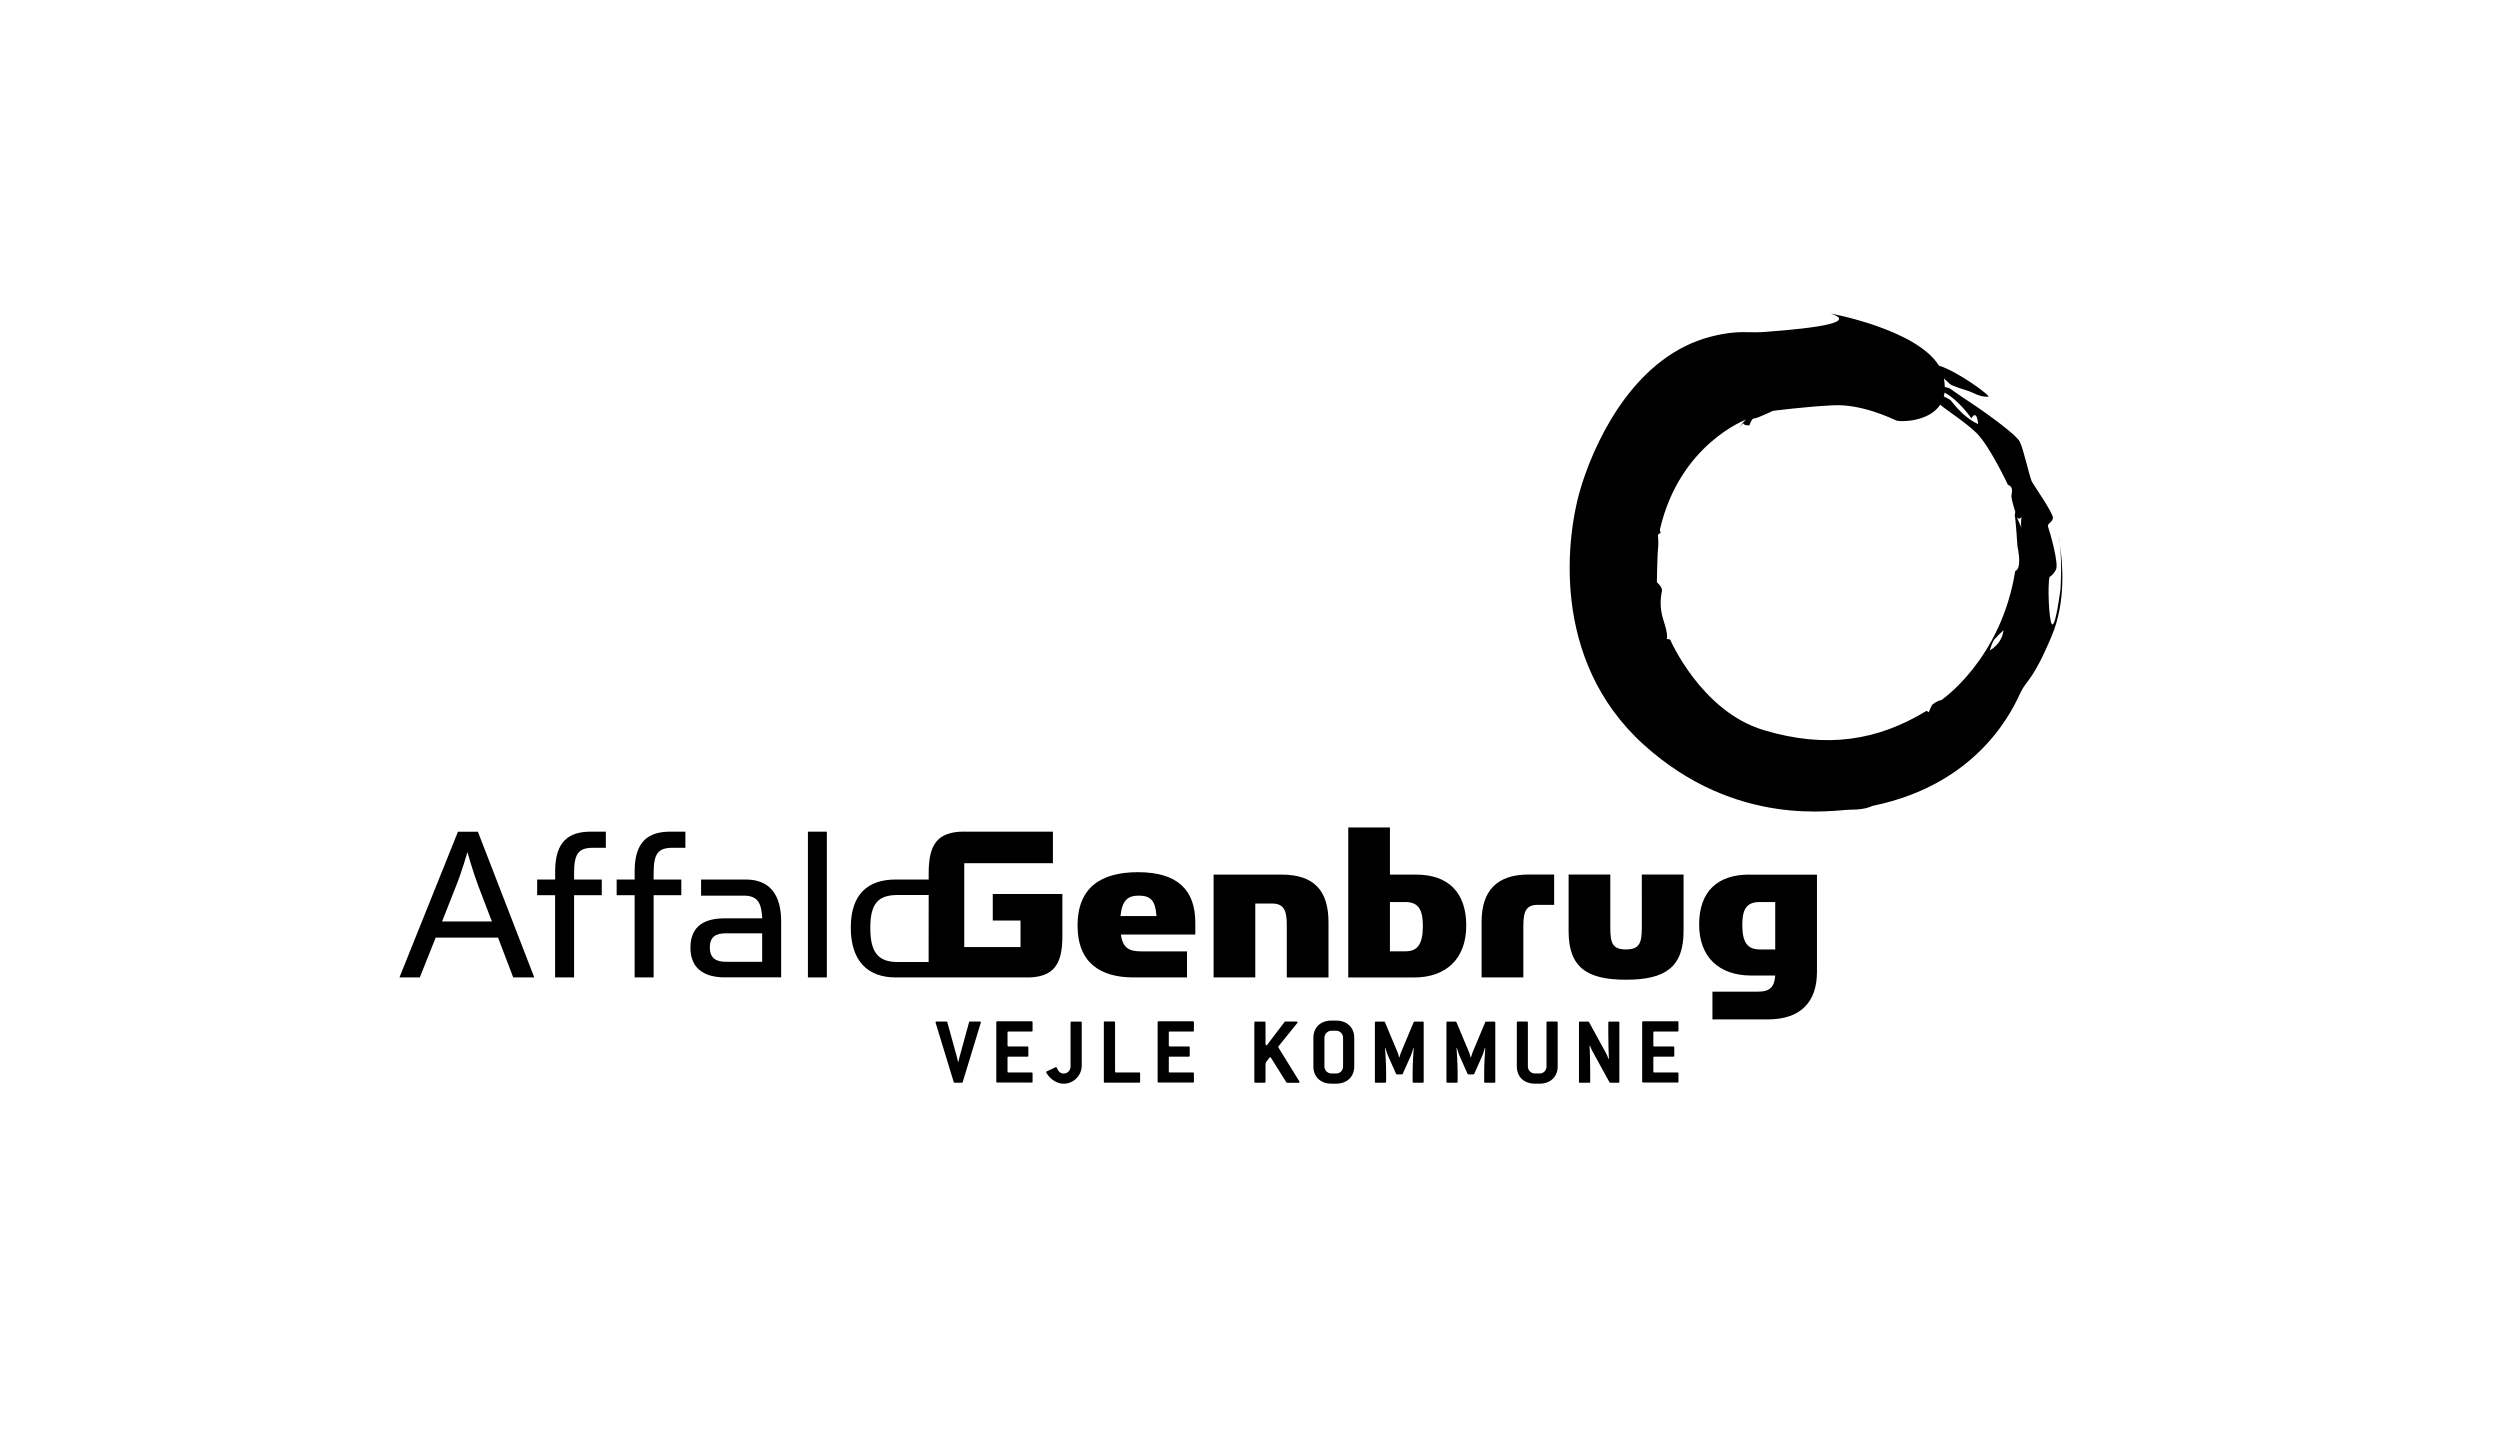 <svg xmlns="http://www.w3.org/2000/svg" xmlns:xlink="http://www.w3.org/1999/xlink" id="Lag_1" x="0px" y="0px" viewBox="0 0 425.2 243.11" style="enable-background:new 0 0 425.2 243.11;" xml:space="preserve"><style type="text/css">	.st0{clip-path:url(#SVGID_00000059270534701041218520000006656768017224421055_);}	.st1{clip-path:url(#SVGID_00000182511717080901262540000002773411563307132337_);}</style><g>	<defs>		<rect id="SVGID_1_" x="67.93" y="53.35" width="283.46" height="130.96"></rect>	</defs>	<clipPath id="SVGID_00000057837855303681169260000014741321097448540350_">		<use xlink:href="#SVGID_1_" style="overflow:visible;"></use>	</clipPath>	<path style="clip-path:url(#SVGID_00000057837855303681169260000014741321097448540350_);" d="M81.35,150.68  c-0.97-2.58-1.85-5.77-1.85-5.77s-0.89,3.19-1.93,5.77l-2.38,6.04h8.47L81.35,150.68z M71.4,166.24h-3.46l9.95-24.78h3.39  l9.59,24.78h-3.58l-2.58-6.77H74.1L71.4,166.24z"></path>	<path style="clip-path:url(#SVGID_00000057837855303681169260000014741321097448540350_);" d="M91.36,152.25v-2.66h3.06v-1.41  c0-5.16,2.42-6.73,6.04-6.73h2.58v2.74h-2.14c-2.46,0-3.26,0.93-3.26,4.27v1.13h4.71v2.66h-4.71v13.99h-3.23v-13.99H91.36z"></path>	<path style="clip-path:url(#SVGID_00000057837855303681169260000014741321097448540350_);" d="M104.88,152.25v-2.66h3.06v-1.41  c0-5.16,2.42-6.73,6.05-6.73h2.58v2.74h-2.14c-2.46,0-3.26,0.93-3.26,4.27v1.13h4.71v2.66h-4.71v13.99h-3.23v-13.99H104.88z"></path>	<path style="clip-path:url(#SVGID_00000057837855303681169260000014741321097448540350_);" d="M123.47,158.74  c-1.65,0-2.74,0.52-2.74,2.42c0,1.9,1.17,2.42,2.74,2.42h6.16v-4.84H123.47z M126.53,152.33h-7.29v-2.74h7.62c4.15,0,6,2.7,6,7.13  v9.51h-9.59c-3.06,0-5.84-1.17-5.84-5.04c0-3.87,2.62-5,5.84-5h6.37C129.51,153.7,128.95,152.33,126.53,152.33"></path></g><rect x="137.41" y="141.45" width="3.22" height="24.79"></rect><g>	<defs>		<rect id="SVGID_00000088848577164182989530000006029765086669034392_" x="67.93" y="53.35" width="283.46" height="130.96"></rect>	</defs>	<clipPath id="SVGID_00000018942276268296098620000015855868827039216514_">		<use xlink:href="#SVGID_00000088848577164182989530000006029765086669034392_" style="overflow:visible;"></use>	</clipPath>	<path style="clip-path:url(#SVGID_00000018942276268296098620000015855868827039216514_);" d="M157.94,163.62h-5.25  c-3.38,0-4.67-1.69-4.67-5.8c0-4.11,1.29-5.6,4.67-5.6h5.26L157.94,163.62z M180.7,152.05h-11.85v4.52h4.72v4.51H164v-14.27h15.08  v-5.36H164v-0.01c-4.6,0-6.05,2.22-6.05,7.03v1.12h-5.63c-4.71,0-7.62,2.5-7.62,8.18c0,5.69,2.9,8.47,7.62,8.47h22.31v0.01  c4.6,0,6.06-2.22,6.06-7.02v-0.01l0-0.01v-3.33v-0.9V152.05z M251.99,156.77v9.47h7.1v-8.79c0-2.58,0.56-3.55,2.46-3.55h2.78v-5.16  h-4.39C254.53,148.75,251.99,151.57,251.99,156.77 M239.06,161.8h-2.66v-8.38h2.66c2.13,0,2.94,1.25,2.94,4.03  C242,160.39,241.23,161.8,239.06,161.8 M240.83,148.75h-4.43v-8.02h-7.09v25.52h11.2c5.4,0,8.87-3.14,8.87-8.83  C249.38,151.73,246.27,148.75,240.83,148.75 M279.24,157.85c0,2.62-0.48,3.63-2.7,3.63c-2.22,0-2.66-1.01-2.66-3.63v-9.11h-7.09  v9.63c0,6.13,3.06,8.26,9.76,8.26c6.69,0,9.79-2.14,9.79-8.26v-9.63h-7.1V157.85z M301.93,161.48h-2.62  c-2.18,0-2.98-1.29-2.98-4.19c0-2.78,0.81-3.87,2.98-3.87h2.62V161.48z M297.5,148.75c-5.41,0-8.51,2.9-8.51,8.5  c0,5.56,3.43,8.67,8.87,8.67h4.07c-0.12,1.86-0.85,2.74-2.9,2.74h-7.78v4.72h9.43c5.48,0,8.35-2.86,8.35-8.1v-16.52H297.5z   M190.57,155.8c0.28-2.78,1.33-3.47,3.14-3.47c1.98,0,2.82,0.85,2.98,3.47H190.57z M193.55,148.34c-6.41,0-10.28,2.7-10.28,9.07  c0,6.36,3.91,8.83,9.51,8.83h9.11v-4.43h-7.78c-2.02,0-3.14-0.52-3.47-2.86h12.66v-1.98C203.31,151.36,200.28,148.34,193.55,148.34   M217.94,148.75h-11.53v17.49h7.09v-12.57h2.78c2.01,0,2.58,1.01,2.58,3.71v8.87h7.09v-9.35  C225.96,151.41,223.46,148.75,217.94,148.75"></path>	<path style="clip-path:url(#SVGID_00000018942276268296098620000015855868827039216514_);" d="M343.02,87.97  c0,0,0.41,0.57,0.81-0.07c0,0-0.22,1.37,0,1.9C344.05,90.33,343.02,87.97,343.02,87.97 M342.75,97.11  c-2.4,15.1-12.59,21.98-12.59,21.98c-0.6,0.01-1.52,0.76-1.52,0.76l-0.29,0.55l-0.31,0.75l-0.36-0.26  c-8.3,5.07-17.02,6.49-27.7,3.29c-10.68-3.2-15.93-15.42-15.93-15.42l-0.59-0.09c0,0,0.37-0.44-0.51-3.08  c-0.88-2.64-0.37-4.56-0.28-5.14c0.09-0.58-0.87-1.43-0.87-1.43s0.08-4.88,0.2-5.67c0.12-0.78-0.02-2.4-0.02-2.4l0.05-0.04  l0.4-0.29l-0.12-0.52C285.64,75.54,297,71.35,297,71.35c-0.79,0.57-1.14,1.52-1.14,1.52s0.58-1.11,0.72-0.78  c0.15,0.32,0.96,0.25,0.96,0.25s0.4-1.24,0.79-1.17c0.39,0.06,3.2-1.29,3.2-1.29s5.51-0.72,10.34-0.95  c4.83-0.23,9.93,2.28,10.68,2.6c0.55,0.23,5.47,0.3,7.44-2.69c1.06,0.9,4.21,2.92,6.12,4.75c2.25,2.16,5.39,8.85,5.39,8.85  c0.94,0.35,0.71,1.21,0.61,1.8c-0.09,0.58,0.65,2.8,0.65,2.8l-0.09,0.59c0.17,0.83,0.46,5.27,0.46,5.27  C343.97,97.01,342.75,97.11,342.75,97.11 M338.41,110.61c0,0,0.4-1.24,0.67-1.69c0.28-0.45,1.68-1.73,1.68-1.73  C340.46,109.64,338.41,110.61,338.41,110.61 M330.73,66.77c2.52,1.36,4.56,4.38,4.56,4.38c0.97-1.65,1.15,0.98,1.15,0.98  c-2.7-1.23-4.39-3.79-4.66-4.04c-0.17-0.16-0.78-0.47-1.18-0.67C330.66,67.22,330.7,67,330.73,66.77 M350.35,92.59  c0.39,3.22,0.1,7.64,0.1,7.64c-1.43,10.26-1.85,4.7-1.98,2.38c-0.13-2.32,0.02-3.9,0.02-3.9l0.09-0.59c0,0,0.54-0.21,1.09-1.22  c0.56-1.01-1.12-6.77-1.34-7.31c-0.21-0.53,0.71-0.69,0.83-1.47c0.12-0.78-3.22-5.51-3.6-6.26c-0.38-0.76-1.35-5.31-2.03-6.72  c-0.68-1.41-7.25-5.95-8.7-6.88c-1.45-0.93-2.79-1.94-3.24-2.21c-0.12-0.07-0.45-0.15-0.82-0.22c-0.01-0.45-0.05-0.94-0.15-1.46  c0.51,0.46,0.96,0.88,1.08,0.99c0.26,0.24,2.64,1.02,3.3,1.22c0.67,0.21,1.65,0.96,3.16,0.9c0.61-0.02-4.95-4.19-8.39-5.3  c-3.87-6.21-18.43-8.86-18.43-8.86c5.99,1.95-8.25,2.88-11.09,3.13c-2.84,0.25-4.53-0.42-9.32,0.82c-12.4,3.22-19.1,16.44-21.86,25  c-2.76,8.55-5.46,29.9,10.43,44.33c15.89,14.41,32.71,11.09,35.3,11.11c2.59,0.01,3.59-0.63,3.59-0.63  c18.58-3.74,24.19-17.04,25.25-19.27c1.06-2.23,2.11-1.96,5.35-9.74C351.4,102.34,350.82,95.67,350.35,92.59 M350.35,92.59  c-0.08-0.63-0.17-1.22-0.31-1.72C350.04,90.88,350.19,91.52,350.35,92.59"></path>	<path style="clip-path:url(#SVGID_00000018942276268296098620000015855868827039216514_);" d="M285.47,183.98v-1.4  c0-0.12-0.05-0.17-0.17-0.17h-3.93c-0.12,0-0.17-0.05-0.17-0.17v-2.35c0-0.12,0.05-0.17,0.17-0.17h3.22c0.12,0,0.17-0.05,0.17-0.17  v-1.4c0-0.12-0.05-0.17-0.17-0.17h-3.22c-0.12,0-0.17-0.05-0.17-0.17v-2.2c0-0.12,0.05-0.17,0.17-0.17h3.93  c0.12,0,0.17-0.05,0.17-0.17v-1.4c0-0.12-0.05-0.17-0.17-0.17h-5.83c-0.12,0-0.17,0.05-0.17,0.17v10.08c0,0.12,0.05,0.17,0.17,0.17  h5.83C285.42,184.15,285.47,184.1,285.47,183.98 M275.42,183.99v-10.08c0-0.12-0.05-0.16-0.17-0.16h-1.55  c-0.12,0-0.16,0.05-0.16,0.16v2.08c0,1.3,0.07,3.69,0.1,4.08l-0.07,0.02c-0.05-0.13-0.28-0.73-0.35-0.84l-2.96-5.42  c-0.03-0.05-0.08-0.08-0.15-0.08h-1.39c-0.12,0-0.17,0.05-0.17,0.16v10.08c0,0.12,0.05,0.16,0.17,0.16h1.57  c0.12,0,0.17-0.05,0.17-0.16v-2.05c0-1.31-0.07-3.69-0.1-4.08l0.07-0.02c0.05,0.13,0.28,0.73,0.35,0.84l2.96,5.39  c0.03,0.05,0.08,0.08,0.15,0.08h1.37C275.37,184.15,275.42,184.1,275.42,183.99 M264.93,181.39v-7.49c0-0.12-0.05-0.16-0.17-0.16  h-1.57c-0.12,0-0.16,0.05-0.16,0.16v7.49c0,0.66-0.51,1.19-1.17,1.19h-0.81c-0.65,0-1.19-0.55-1.19-1.19v-7.49  c0-0.12-0.05-0.16-0.17-0.16h-1.55c-0.11,0-0.16,0.05-0.16,0.16v7.49c0,1.72,1.19,2.92,3.07,2.92h0.81  C263.72,184.31,264.93,183.11,264.93,181.39 M254.32,183.99v-10.08c0-0.12-0.05-0.16-0.17-0.16h-1.39c-0.07,0-0.11,0.03-0.15,0.1  l-2.2,5.25c-0.05,0.12-0.2,0.61-0.23,0.74h-0.05c-0.03-0.13-0.17-0.63-0.22-0.74l-2.2-5.25c-0.03-0.07-0.08-0.1-0.15-0.1h-1.39  c-0.12,0-0.16,0.05-0.16,0.16v10.08c0,0.12,0.05,0.16,0.16,0.16h1.57c0.12,0,0.17-0.05,0.17-0.16v-1.73c0-1.31-0.15-3.6-0.18-4  l0.07-0.02c0.05,0.13,0.23,0.89,0.43,1.32l1.37,3.07c0.03,0.07,0.08,0.1,0.15,0.1h0.84c0.07,0,0.12-0.03,0.15-0.1l1.37-3.07  c0.2-0.43,0.38-1.19,0.43-1.32l0.07,0.02c-0.03,0.4-0.18,2.69-0.18,4v1.73c0,0.12,0.05,0.16,0.17,0.16h1.55  C254.27,184.15,254.32,184.1,254.32,183.99 M242.14,183.99v-10.08c0-0.12-0.05-0.16-0.16-0.16h-1.39c-0.07,0-0.12,0.03-0.15,0.1  l-2.2,5.25c-0.05,0.12-0.2,0.61-0.23,0.74h-0.05c-0.03-0.13-0.17-0.63-0.21-0.74l-2.2-5.25c-0.03-0.07-0.08-0.1-0.15-0.1h-1.39  c-0.12,0-0.17,0.05-0.17,0.16v10.08c0,0.12,0.05,0.16,0.17,0.16h1.57c0.12,0,0.17-0.05,0.17-0.16v-1.73c0-1.31-0.15-3.6-0.18-4  l0.07-0.02c0.05,0.13,0.23,0.89,0.43,1.32l1.37,3.07c0.03,0.07,0.08,0.1,0.15,0.1h0.84c0.07,0,0.12-0.03,0.15-0.1l1.37-3.07  c0.2-0.43,0.38-1.19,0.43-1.32l0.06,0.02c-0.03,0.4-0.18,2.69-0.18,4v1.73c0,0.12,0.05,0.16,0.16,0.16h1.55  C242.09,184.15,242.14,184.1,242.14,183.99 M228.43,181.39c0,0.66-0.51,1.19-1.17,1.19h-0.81c-0.65,0-1.19-0.55-1.19-1.19v-4.89  c0-0.65,0.54-1.19,1.19-1.19h0.81c0.66,0,1.17,0.53,1.17,1.19V181.39z M230.33,181.39v-4.89c0-1.72-1.21-2.92-3.07-2.92h-0.81  c-1.88,0-3.07,1.2-3.07,2.92v4.89c0,1.72,1.19,2.92,3.07,2.92h0.81C229.12,184.31,230.33,183.11,230.33,181.39 M221.02,184.02  c0-0.07-0.05-0.13-0.12-0.25l-3.39-5.49c-0.07-0.12-0.1-0.16-0.1-0.21c0-0.07,0.05-0.13,0.12-0.22l3.11-3.85  c0.03-0.05,0.05-0.1,0.05-0.13c0-0.08-0.07-0.13-0.18-0.13h-1.9c-0.05,0-0.1,0.03-0.13,0.07l-2.94,3.87  c-0.05,0.07-0.1,0.1-0.15,0.1c-0.08,0-0.15-0.08-0.15-0.2v-3.67c0-0.12-0.05-0.16-0.16-0.16h-1.57c-0.12,0-0.17,0.05-0.17,0.16  v10.08c0,0.12,0.05,0.16,0.17,0.16h1.57c0.12,0,0.16-0.05,0.16-0.16v-2.99c0-0.16,0.05-0.28,0.13-0.4l0.53-0.71  c0.03-0.05,0.08-0.08,0.13-0.08c0.05,0,0.1,0.05,0.15,0.12l2.6,4.15c0.03,0.05,0.08,0.08,0.13,0.08h1.93  C220.96,184.15,221.02,184.1,221.02,184.02 M203.06,183.98v-1.4c0-0.12-0.05-0.17-0.17-0.17h-3.93c-0.12,0-0.17-0.05-0.17-0.17  v-2.35c0-0.12,0.05-0.17,0.17-0.17h3.22c0.12,0,0.17-0.05,0.17-0.17v-1.4c0-0.12-0.05-0.17-0.17-0.17h-3.22  c-0.12,0-0.17-0.05-0.17-0.17v-2.2c0-0.12,0.05-0.17,0.17-0.17h3.93c0.12,0,0.17-0.05,0.17-0.17v-1.4c0-0.12-0.05-0.17-0.17-0.17  h-5.83c-0.12,0-0.17,0.05-0.17,0.17v10.08c0,0.12,0.05,0.17,0.17,0.17h5.83C203.01,184.15,203.06,184.1,203.06,183.98   M193.91,183.98v-1.4c0-0.12-0.05-0.17-0.17-0.17h-3.93c-0.12,0-0.16-0.05-0.16-0.17v-8.35c0-0.12-0.05-0.16-0.17-0.16h-1.57  c-0.12,0-0.17,0.05-0.17,0.16v10.08c0,0.12,0.05,0.17,0.17,0.17h5.83C193.86,184.15,193.91,184.1,193.91,183.98 M183.98,181.23  v-7.32c0-0.12-0.05-0.16-0.17-0.16h-1.57c-0.11,0-0.16,0.05-0.16,0.16v7.49c0,0.66-0.51,1.19-1.17,1.19  c-0.46,0-0.91-0.28-1.17-0.99c-0.03-0.07-0.07-0.1-0.13-0.1c-0.05,0-0.15,0.05-0.3,0.12l-1.26,0.59c-0.08,0.03-0.12,0.08-0.12,0.13  c0,0.1,0.18,0.38,0.43,0.68c0.64,0.76,1.6,1.3,2.54,1.3C182.59,184.31,183.98,182.94,183.98,181.23 M175.62,183.98v-1.4  c0-0.12-0.05-0.17-0.17-0.17h-3.93c-0.12,0-0.16-0.05-0.16-0.17v-2.35c0-0.12,0.05-0.17,0.16-0.17h3.22c0.12,0,0.16-0.05,0.16-0.17  v-1.4c0-0.12-0.05-0.17-0.16-0.17h-3.22c-0.12,0-0.16-0.05-0.16-0.17v-2.2c0-0.12,0.05-0.17,0.16-0.17h3.93  c0.12,0,0.17-0.05,0.17-0.17v-1.4c0-0.12-0.05-0.17-0.17-0.17h-5.83c-0.12,0-0.17,0.05-0.17,0.17v10.08c0,0.12,0.05,0.17,0.17,0.17  h5.83C175.57,184.15,175.62,184.1,175.62,183.98 M166.83,173.87c0-0.08-0.07-0.13-0.18-0.13h-1.67c-0.08,0-0.15,0.03-0.16,0.12  l-1.64,5.98c-0.03,0.11-0.13,0.59-0.17,0.73h-0.08c-0.03-0.13-0.13-0.63-0.17-0.76l-1.64-5.95c-0.02-0.08-0.08-0.12-0.17-0.12  h-1.65c-0.12,0-0.18,0.05-0.18,0.13c0,0.08,0.05,0.2,0.08,0.31l3.01,9.85c0.02,0.08,0.08,0.12,0.17,0.12h1.19  c0.08,0,0.15-0.03,0.17-0.12l3.02-9.91C166.78,174.05,166.83,173.94,166.83,173.87"></path></g></svg>